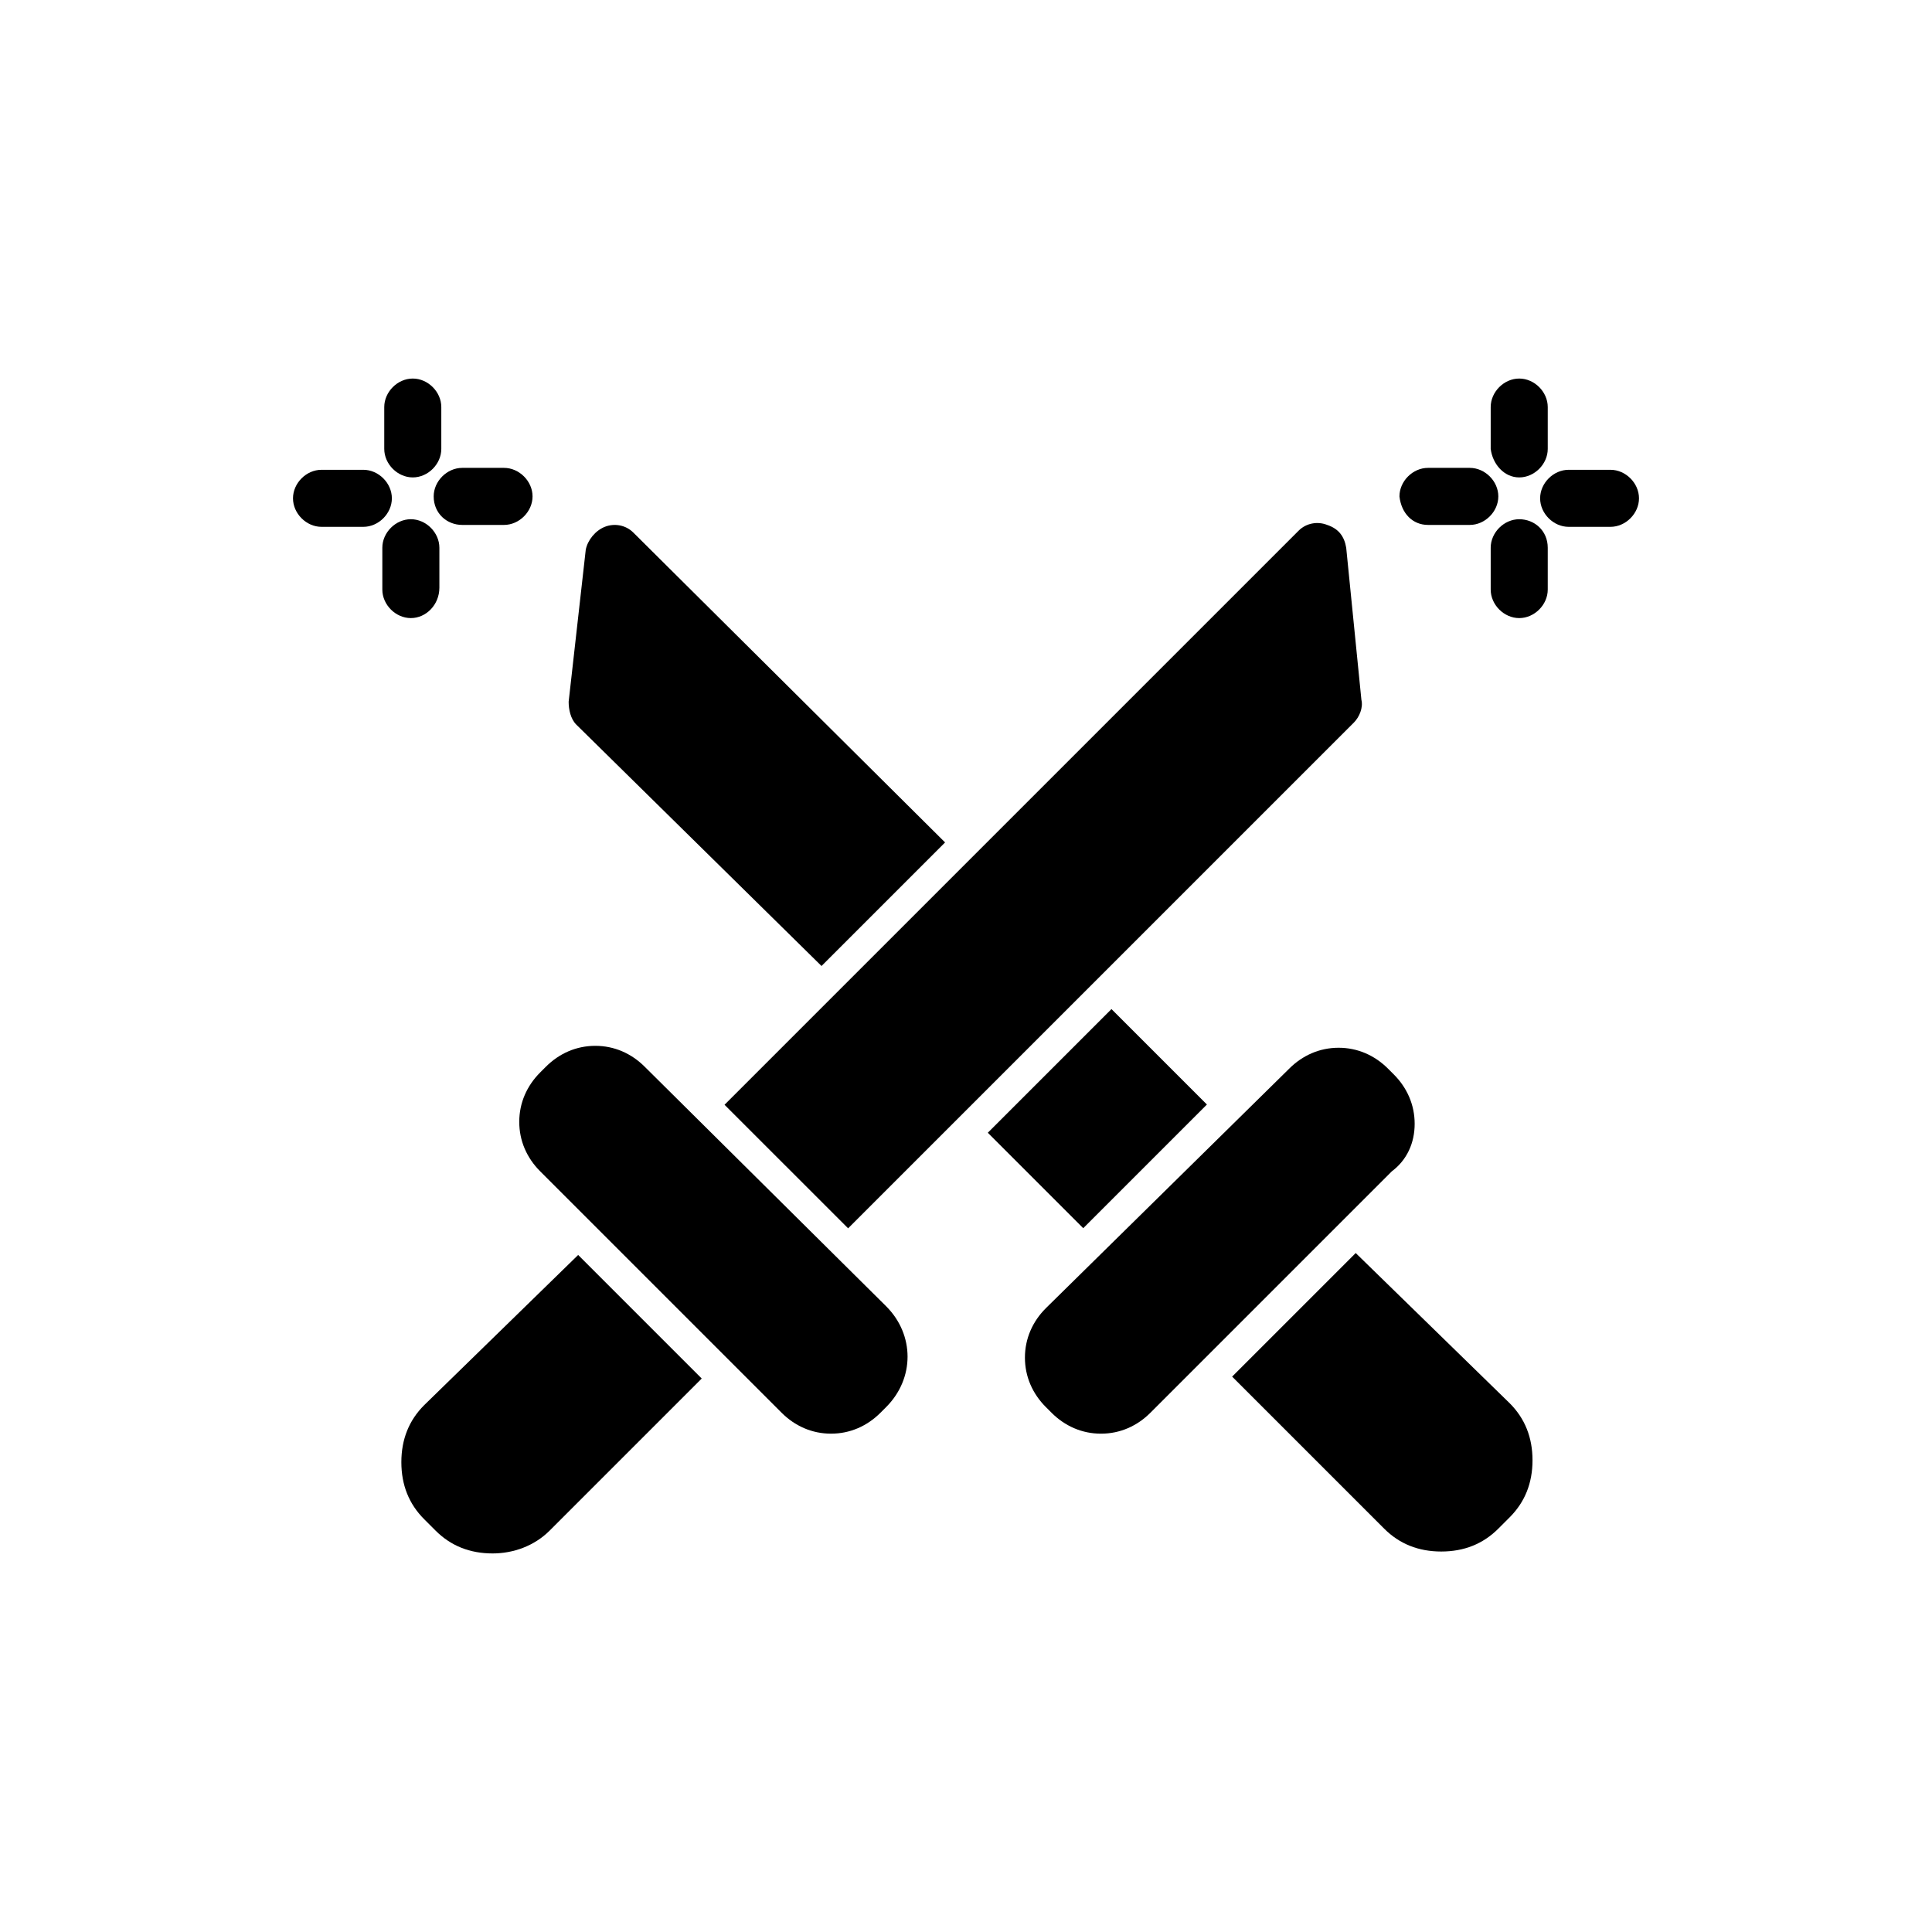<?xml version="1.0" encoding="UTF-8"?>
<!-- Uploaded to: ICON Repo, www.iconrepo.com, Generator: ICON Repo Mixer Tools -->
<svg fill="#000000" width="800px" height="800px" version="1.1" viewBox="144 144 512 512" xmlns="http://www.w3.org/2000/svg">
 <g>
  <path d="m368.76 469.52 134.01-134.01c1.512-1.512 2.519-4.031 2.016-6.047l-4.027-40.305c-0.504-3.023-2.016-5.039-5.039-6.047-2.519-1.008-5.543-0.504-7.559 1.512l-152.15 152.15z"/>
  <path d="m314.86 426.7c-3.527-3.527-8.062-5.543-13.098-5.543-5.039 0-9.574 2.016-13.098 5.543l-1.512 1.512c-3.527 3.527-5.543 8.062-5.543 13.098 0 5.039 2.016 9.574 5.543 13.098l63.984 63.984c3.527 3.527 8.062 5.543 13.098 5.543 5.039 0 9.574-2.016 13.098-5.543l1.512-1.512c7.559-7.559 7.559-19.145 0-26.703z"/>
  <path d="m518.9 441.82c0-5.039-2.016-9.574-5.543-13.098l-1.512-1.512c-3.527-3.527-8.062-5.543-13.098-5.543-5.039 0-9.574 2.016-13.098 5.543l-64.488 63.477c-3.527 3.527-5.543 8.062-5.543 13.098 0 5.039 2.016 9.574 5.543 13.098l1.512 1.512c3.527 3.527 8.062 5.543 13.098 5.543 5.039 0 9.574-2.016 13.098-5.543l63.984-63.984c4.031-3.019 6.047-7.555 6.047-12.59z"/>
  <path d="m256.41 516.38c-4.031 4.031-6.047 9.07-6.047 15.113 0 6.047 2.016 11.082 6.047 15.113l3.023 3.023c4.031 4.031 9.07 6.047 15.113 6.047 5.543 0 11.082-2.016 15.113-6.047l40.305-40.305-32.746-32.746z"/>
  <path d="m503.28 476.07-32.75 32.746 40.305 40.305c4.031 4.031 9.07 6.047 15.113 6.047 6.047 0 11.082-2.016 15.113-6.047l3.023-3.023c4.031-4.031 6.047-9.07 6.047-15.113 0-6.047-2.016-11.082-6.047-15.113z"/>
  <path d="m253.39 270.52c4.031 0 7.559-3.527 7.559-7.559v-11.082c0-4.031-3.527-7.559-7.559-7.559s-7.559 3.527-7.559 7.559v11.082c0 4.031 3.527 7.559 7.559 7.559z"/>
  <path d="m260.44 299.74v-10.582c0-4.031-3.527-7.559-7.559-7.559s-7.559 3.527-7.559 7.559v11.082c0 4.031 3.527 7.559 7.559 7.559 4.035 0 7.559-3.527 7.559-8.059z"/>
  <path d="m240.29 268.5h-11.082c-4.031 0-7.559 3.527-7.559 7.559s3.527 7.559 7.559 7.559h11.082c4.031 0 7.559-3.527 7.559-7.559s-3.527-7.559-7.559-7.559z"/>
  <path d="m266.49 283.11h11.082c4.031 0 7.559-3.527 7.559-7.559s-3.527-7.559-7.559-7.559h-11.082c-4.031 0-7.559 3.527-7.559 7.559 0.004 4.539 3.527 7.559 7.559 7.559z"/>
  <path d="m546.61 270.52c4.031 0 7.559-3.527 7.559-7.559v-11.082c0-4.031-3.527-7.559-7.559-7.559s-7.559 3.527-7.559 7.559v11.082c0.508 4.031 3.531 7.559 7.559 7.559z"/>
  <path d="m546.61 281.6c-4.031 0-7.559 3.527-7.559 7.559v11.082c0 4.031 3.527 7.559 7.559 7.559s7.559-3.527 7.559-7.559v-11.082c0-4.535-3.527-7.559-7.559-7.559z"/>
  <path d="m522.43 283.11h11.082c4.031 0 7.559-3.527 7.559-7.559s-3.527-7.559-7.559-7.559h-11.082c-4.031 0-7.559 3.527-7.559 7.559 0.504 4.539 3.527 7.559 7.559 7.559z"/>
  <path d="m570.79 268.5h-11.082c-4.031 0-7.559 3.527-7.559 7.559s3.527 7.559 7.559 7.559h11.082c4.031 0 7.559-3.527 7.559-7.559s-3.527-7.559-7.559-7.559z"/>
  <path d="m361.71 400 32.746-32.746-82.625-82.125c-2.016-2.016-5.039-2.519-7.559-1.512-2.519 1.008-4.535 3.527-5.039 6.047l-4.535 40.305c0 2.016 0.504 4.535 2.016 6.047z"/>
  <path d="m405.78 444.19 32.773-32.773 25.293 25.293-32.773 32.773z"/>
 </g>
</svg>